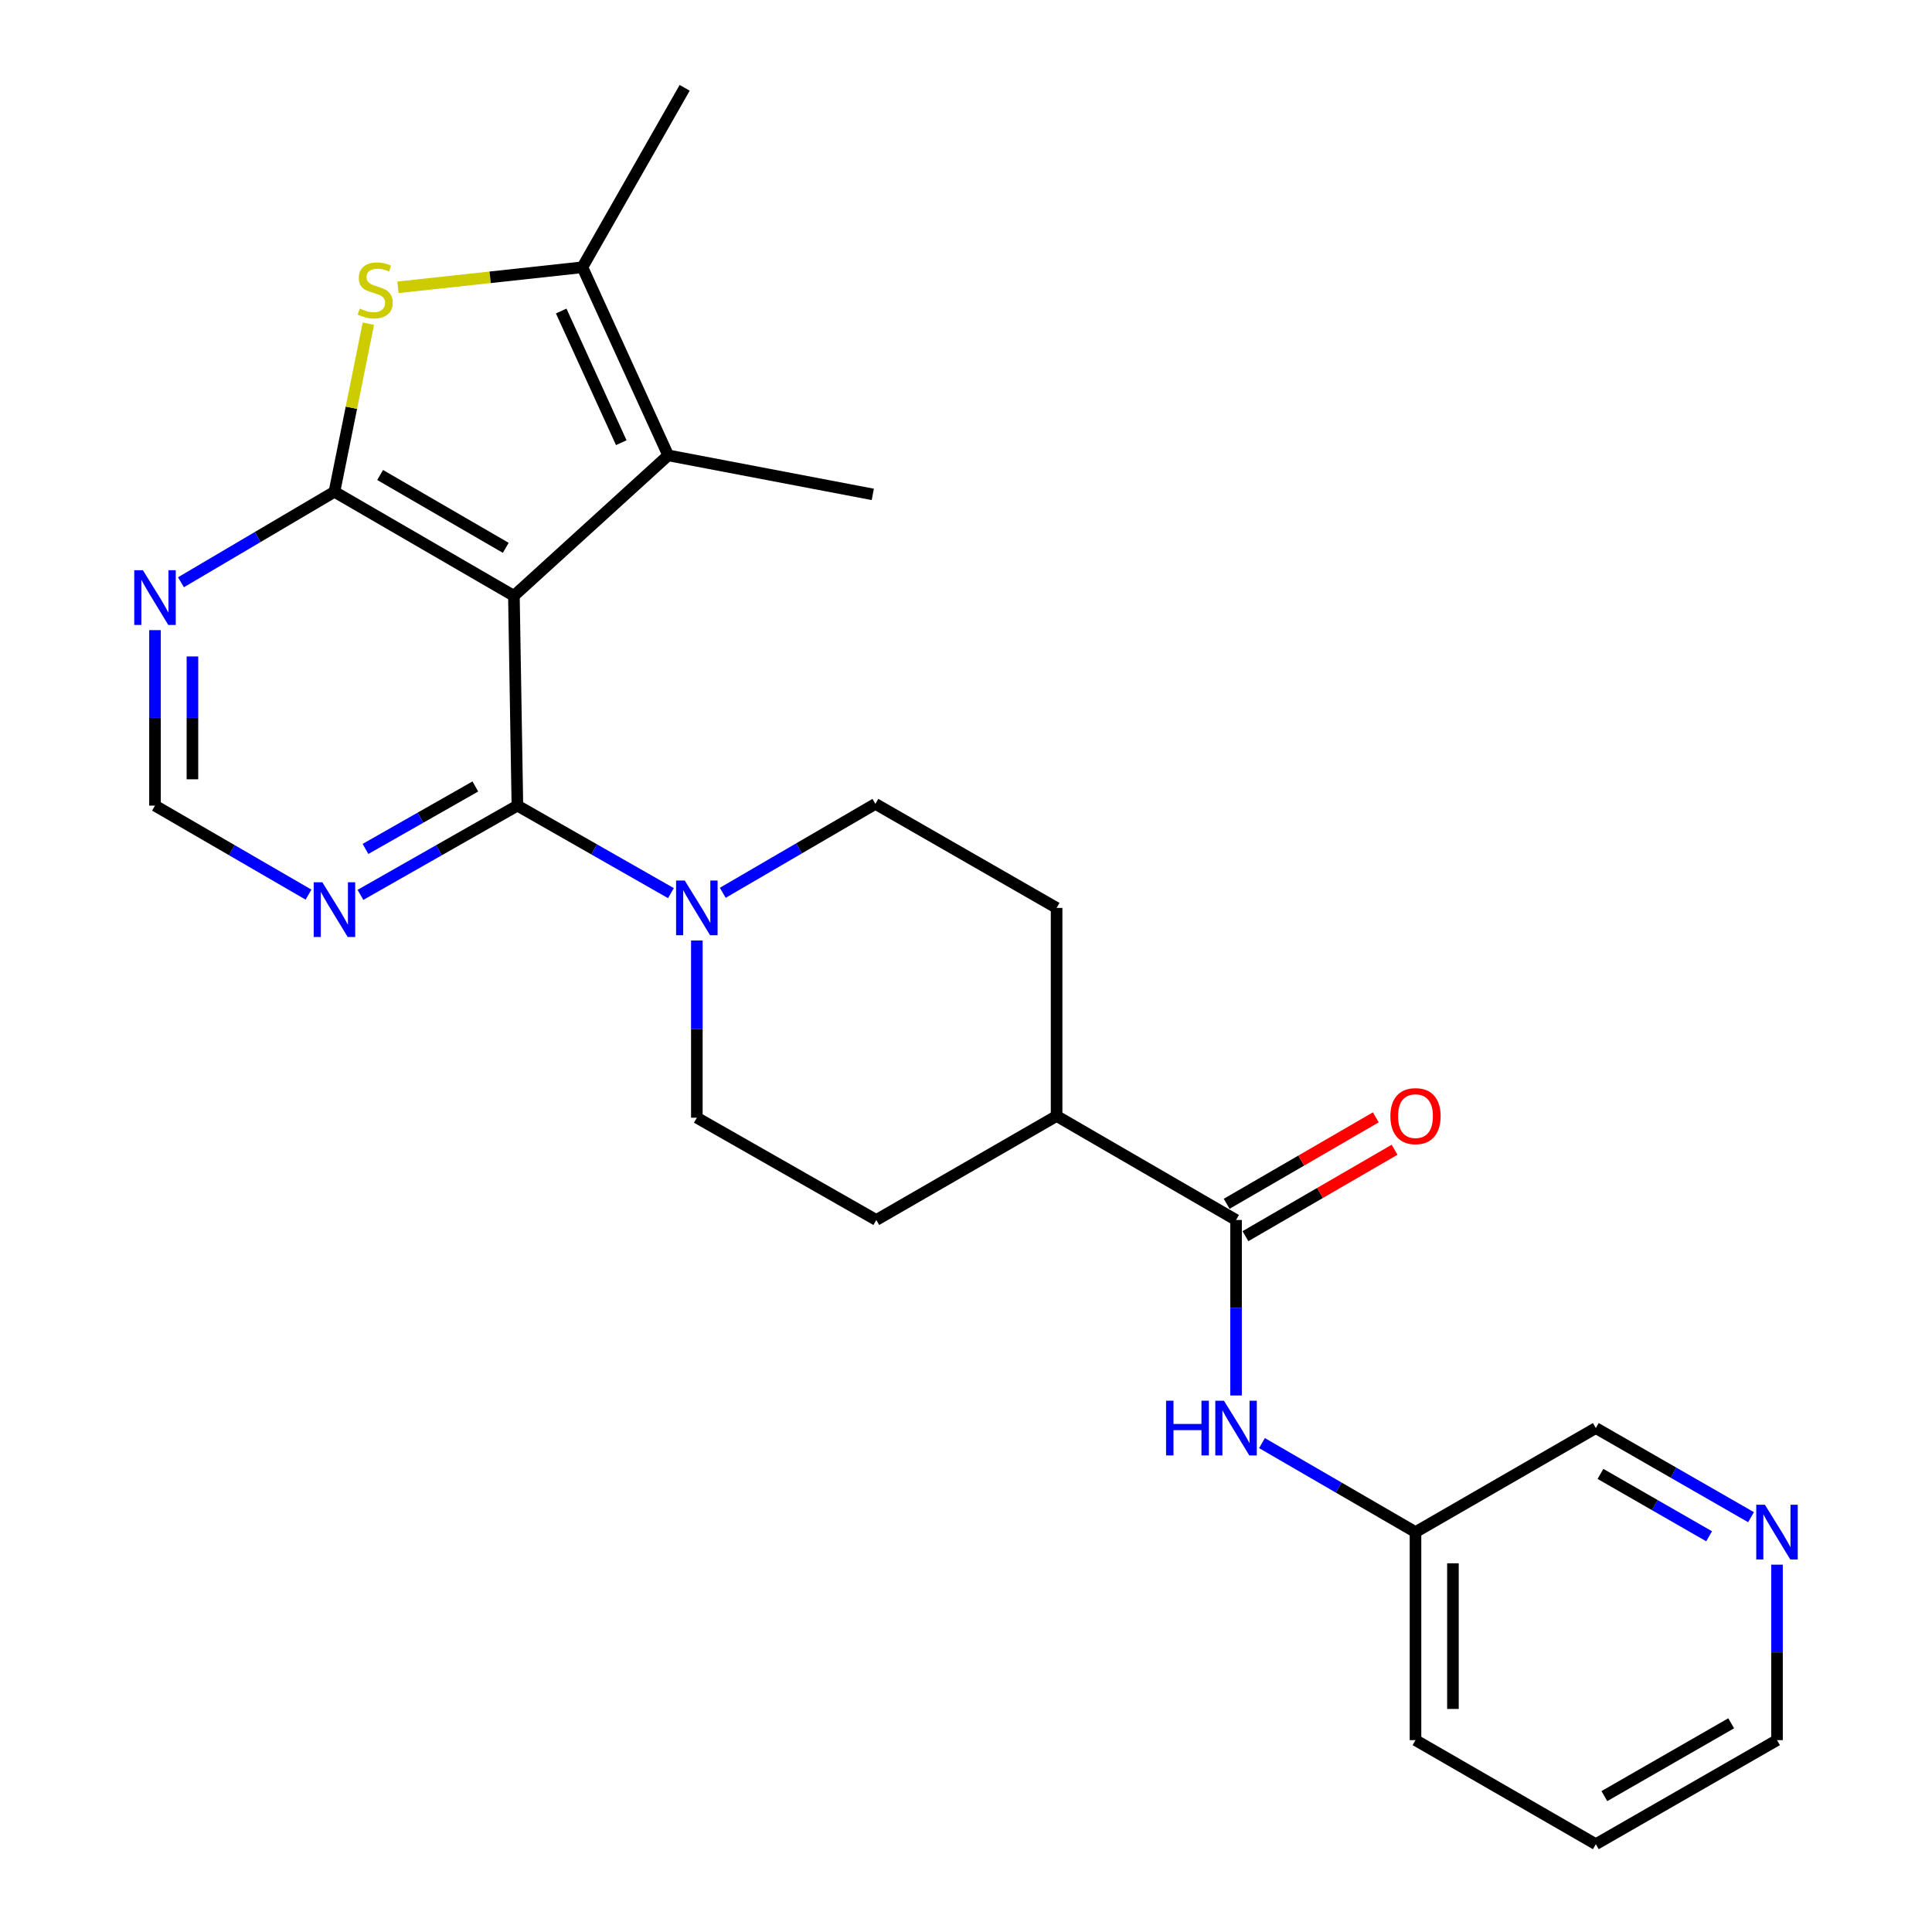 <?xml version='1.0' encoding='iso-8859-1'?>
<svg version='1.1' baseProfile='full'
              xmlns='http://www.w3.org/2000/svg'
                      xmlns:rdkit='http://www.rdkit.org/xml'
                      xmlns:xlink='http://www.w3.org/1999/xlink'
                  xml:space='preserve'
width='1000px' height='1000px' viewBox='0 0 1000 1000'>
<!-- END OF HEADER -->
<rect style='opacity:1.0;fill:#FFFFFF;stroke:none' width='1000' height='1000' x='0' y='0'> </rect>
<path class='bond-0' d='M 265.994,308.398 L 173.11,254.539' style='fill:none;fill-rule:evenodd;stroke:#000000;stroke-width:6px;stroke-linecap:butt;stroke-linejoin:miter;stroke-opacity:1' />
<path class='bond-0' d='M 261.781,283.556 L 196.763,245.855' style='fill:none;fill-rule:evenodd;stroke:#000000;stroke-width:6px;stroke-linecap:butt;stroke-linejoin:miter;stroke-opacity:1' />
<path class='bond-1' d='M 265.994,308.398 L 267.802,416.988' style='fill:none;fill-rule:evenodd;stroke:#000000;stroke-width:6px;stroke-linecap:butt;stroke-linejoin:miter;stroke-opacity:1' />
<path class='bond-3' d='M 265.994,308.398 L 345.862,235.7' style='fill:none;fill-rule:evenodd;stroke:#000000;stroke-width:6px;stroke-linecap:butt;stroke-linejoin:miter;stroke-opacity:1' />
<path class='bond-2' d='M 173.11,254.539 L 181.885,211.041' style='fill:none;fill-rule:evenodd;stroke:#000000;stroke-width:6px;stroke-linecap:butt;stroke-linejoin:miter;stroke-opacity:1' />
<path class='bond-2' d='M 181.885,211.041 L 190.66,167.543' style='fill:none;fill-rule:evenodd;stroke:#CCCC00;stroke-width:6px;stroke-linecap:butt;stroke-linejoin:miter;stroke-opacity:1' />
<path class='bond-7' d='M 173.11,254.539 L 133.386,277.96' style='fill:none;fill-rule:evenodd;stroke:#000000;stroke-width:6px;stroke-linecap:butt;stroke-linejoin:miter;stroke-opacity:1' />
<path class='bond-7' d='M 133.386,277.96 L 93.662,301.381' style='fill:none;fill-rule:evenodd;stroke:#0000FF;stroke-width:6px;stroke-linecap:butt;stroke-linejoin:miter;stroke-opacity:1' />
<path class='bond-5' d='M 267.802,416.988 L 307.537,439.638' style='fill:none;fill-rule:evenodd;stroke:#000000;stroke-width:6px;stroke-linecap:butt;stroke-linejoin:miter;stroke-opacity:1' />
<path class='bond-5' d='M 307.537,439.638 L 347.273,462.287' style='fill:none;fill-rule:evenodd;stroke:#0000FF;stroke-width:6px;stroke-linecap:butt;stroke-linejoin:miter;stroke-opacity:1' />
<path class='bond-8' d='M 267.802,416.988 L 227.188,440.084' style='fill:none;fill-rule:evenodd;stroke:#000000;stroke-width:6px;stroke-linecap:butt;stroke-linejoin:miter;stroke-opacity:1' />
<path class='bond-8' d='M 227.188,440.084 L 186.573,463.181' style='fill:none;fill-rule:evenodd;stroke:#0000FF;stroke-width:6px;stroke-linecap:butt;stroke-linejoin:miter;stroke-opacity:1' />
<path class='bond-8' d='M 246.039,407.073 L 217.609,423.24' style='fill:none;fill-rule:evenodd;stroke:#000000;stroke-width:6px;stroke-linecap:butt;stroke-linejoin:miter;stroke-opacity:1' />
<path class='bond-8' d='M 217.609,423.24 L 189.179,439.407' style='fill:none;fill-rule:evenodd;stroke:#0000FF;stroke-width:6px;stroke-linecap:butt;stroke-linejoin:miter;stroke-opacity:1' />
<path class='bond-25' d='M 205.976,148.717 L 253.71,143.527' style='fill:none;fill-rule:evenodd;stroke:#CCCC00;stroke-width:6px;stroke-linecap:butt;stroke-linejoin:miter;stroke-opacity:1' />
<path class='bond-25' d='M 253.71,143.527 L 301.444,138.338' style='fill:none;fill-rule:evenodd;stroke:#000000;stroke-width:6px;stroke-linecap:butt;stroke-linejoin:miter;stroke-opacity:1' />
<path class='bond-4' d='M 345.862,235.7 L 301.444,138.338' style='fill:none;fill-rule:evenodd;stroke:#000000;stroke-width:6px;stroke-linecap:butt;stroke-linejoin:miter;stroke-opacity:1' />
<path class='bond-4' d='M 321.569,229.138 L 290.477,160.985' style='fill:none;fill-rule:evenodd;stroke:#000000;stroke-width:6px;stroke-linecap:butt;stroke-linejoin:miter;stroke-opacity:1' />
<path class='bond-19' d='M 345.862,235.7 L 451.76,255.896' style='fill:none;fill-rule:evenodd;stroke:#000000;stroke-width:6px;stroke-linecap:butt;stroke-linejoin:miter;stroke-opacity:1' />
<path class='bond-20' d='M 301.444,138.338 L 354.388,45.455' style='fill:none;fill-rule:evenodd;stroke:#000000;stroke-width:6px;stroke-linecap:butt;stroke-linejoin:miter;stroke-opacity:1' />
<path class='bond-12' d='M 374.1,462.117 L 413.603,439.1' style='fill:none;fill-rule:evenodd;stroke:#0000FF;stroke-width:6px;stroke-linecap:butt;stroke-linejoin:miter;stroke-opacity:1' />
<path class='bond-12' d='M 413.603,439.1 L 453.106,416.084' style='fill:none;fill-rule:evenodd;stroke:#000000;stroke-width:6px;stroke-linecap:butt;stroke-linejoin:miter;stroke-opacity:1' />
<path class='bond-13' d='M 360.686,486.807 L 360.686,532.665' style='fill:none;fill-rule:evenodd;stroke:#0000FF;stroke-width:6px;stroke-linecap:butt;stroke-linejoin:miter;stroke-opacity:1' />
<path class='bond-13' d='M 360.686,532.665 L 360.686,578.522' style='fill:none;fill-rule:evenodd;stroke:#000000;stroke-width:6px;stroke-linecap:butt;stroke-linejoin:miter;stroke-opacity:1' />
<path class='bond-6' d='M 639.777,631.466 L 546.894,577.629' style='fill:none;fill-rule:evenodd;stroke:#000000;stroke-width:6px;stroke-linecap:butt;stroke-linejoin:miter;stroke-opacity:1' />
<path class='bond-9' d='M 639.777,631.466 L 639.777,676.889' style='fill:none;fill-rule:evenodd;stroke:#000000;stroke-width:6px;stroke-linecap:butt;stroke-linejoin:miter;stroke-opacity:1' />
<path class='bond-9' d='M 639.777,676.889 L 639.777,722.311' style='fill:none;fill-rule:evenodd;stroke:#0000FF;stroke-width:6px;stroke-linecap:butt;stroke-linejoin:miter;stroke-opacity:1' />
<path class='bond-14' d='M 644.636,639.849 L 683.236,617.476' style='fill:none;fill-rule:evenodd;stroke:#000000;stroke-width:6px;stroke-linecap:butt;stroke-linejoin:miter;stroke-opacity:1' />
<path class='bond-14' d='M 683.236,617.476 L 721.836,595.102' style='fill:none;fill-rule:evenodd;stroke:#FF0000;stroke-width:6px;stroke-linecap:butt;stroke-linejoin:miter;stroke-opacity:1' />
<path class='bond-14' d='M 634.919,623.084 L 673.518,600.711' style='fill:none;fill-rule:evenodd;stroke:#000000;stroke-width:6px;stroke-linecap:butt;stroke-linejoin:miter;stroke-opacity:1' />
<path class='bond-14' d='M 673.518,600.711 L 712.118,578.337' style='fill:none;fill-rule:evenodd;stroke:#FF0000;stroke-width:6px;stroke-linecap:butt;stroke-linejoin:miter;stroke-opacity:1' />
<path class='bond-26' d='M 80.227,326.155 L 80.227,371.572' style='fill:none;fill-rule:evenodd;stroke:#0000FF;stroke-width:6px;stroke-linecap:butt;stroke-linejoin:miter;stroke-opacity:1' />
<path class='bond-26' d='M 80.227,371.572 L 80.227,416.988' style='fill:none;fill-rule:evenodd;stroke:#000000;stroke-width:6px;stroke-linecap:butt;stroke-linejoin:miter;stroke-opacity:1' />
<path class='bond-26' d='M 99.604,339.78 L 99.604,371.572' style='fill:none;fill-rule:evenodd;stroke:#0000FF;stroke-width:6px;stroke-linecap:butt;stroke-linejoin:miter;stroke-opacity:1' />
<path class='bond-26' d='M 99.604,371.572 L 99.604,403.363' style='fill:none;fill-rule:evenodd;stroke:#000000;stroke-width:6px;stroke-linecap:butt;stroke-linejoin:miter;stroke-opacity:1' />
<path class='bond-10' d='M 159.686,463.054 L 119.956,440.021' style='fill:none;fill-rule:evenodd;stroke:#0000FF;stroke-width:6px;stroke-linecap:butt;stroke-linejoin:miter;stroke-opacity:1' />
<path class='bond-10' d='M 119.956,440.021 L 80.227,416.988' style='fill:none;fill-rule:evenodd;stroke:#000000;stroke-width:6px;stroke-linecap:butt;stroke-linejoin:miter;stroke-opacity:1' />
<path class='bond-18' d='M 653.201,746.946 L 692.931,769.978' style='fill:none;fill-rule:evenodd;stroke:#0000FF;stroke-width:6px;stroke-linecap:butt;stroke-linejoin:miter;stroke-opacity:1' />
<path class='bond-18' d='M 692.931,769.978 L 732.661,793.011' style='fill:none;fill-rule:evenodd;stroke:#000000;stroke-width:6px;stroke-linecap:butt;stroke-linejoin:miter;stroke-opacity:1' />
<path class='bond-11' d='M 546.894,577.629 L 453.569,631.466' style='fill:none;fill-rule:evenodd;stroke:#000000;stroke-width:6px;stroke-linecap:butt;stroke-linejoin:miter;stroke-opacity:1' />
<path class='bond-27' d='M 546.894,577.629 L 546.894,469.932' style='fill:none;fill-rule:evenodd;stroke:#000000;stroke-width:6px;stroke-linecap:butt;stroke-linejoin:miter;stroke-opacity:1' />
<path class='bond-16' d='M 453.106,416.084 L 546.894,469.932' style='fill:none;fill-rule:evenodd;stroke:#000000;stroke-width:6px;stroke-linecap:butt;stroke-linejoin:miter;stroke-opacity:1' />
<path class='bond-17' d='M 360.686,578.522 L 453.569,631.466' style='fill:none;fill-rule:evenodd;stroke:#000000;stroke-width:6px;stroke-linecap:butt;stroke-linejoin:miter;stroke-opacity:1' />
<path class='bond-15' d='M 906.33,785.292 L 866.163,762.227' style='fill:none;fill-rule:evenodd;stroke:#0000FF;stroke-width:6px;stroke-linecap:butt;stroke-linejoin:miter;stroke-opacity:1' />
<path class='bond-15' d='M 866.163,762.227 L 825.996,739.163' style='fill:none;fill-rule:evenodd;stroke:#000000;stroke-width:6px;stroke-linecap:butt;stroke-linejoin:miter;stroke-opacity:1' />
<path class='bond-15' d='M 884.631,795.177 L 856.514,779.032' style='fill:none;fill-rule:evenodd;stroke:#0000FF;stroke-width:6px;stroke-linecap:butt;stroke-linejoin:miter;stroke-opacity:1' />
<path class='bond-15' d='M 856.514,779.032 L 828.397,762.887' style='fill:none;fill-rule:evenodd;stroke:#000000;stroke-width:6px;stroke-linecap:butt;stroke-linejoin:miter;stroke-opacity:1' />
<path class='bond-28' d='M 919.773,809.863 L 919.773,855.28' style='fill:none;fill-rule:evenodd;stroke:#0000FF;stroke-width:6px;stroke-linecap:butt;stroke-linejoin:miter;stroke-opacity:1' />
<path class='bond-28' d='M 919.773,855.28 L 919.773,900.697' style='fill:none;fill-rule:evenodd;stroke:#000000;stroke-width:6px;stroke-linecap:butt;stroke-linejoin:miter;stroke-opacity:1' />
<path class='bond-21' d='M 732.661,793.011 L 825.996,739.163' style='fill:none;fill-rule:evenodd;stroke:#000000;stroke-width:6px;stroke-linecap:butt;stroke-linejoin:miter;stroke-opacity:1' />
<path class='bond-23' d='M 732.661,793.011 L 732.661,900.697' style='fill:none;fill-rule:evenodd;stroke:#000000;stroke-width:6px;stroke-linecap:butt;stroke-linejoin:miter;stroke-opacity:1' />
<path class='bond-23' d='M 752.038,809.164 L 752.038,884.544' style='fill:none;fill-rule:evenodd;stroke:#000000;stroke-width:6px;stroke-linecap:butt;stroke-linejoin:miter;stroke-opacity:1' />
<path class='bond-22' d='M 919.773,900.697 L 825.996,954.545' style='fill:none;fill-rule:evenodd;stroke:#000000;stroke-width:6px;stroke-linecap:butt;stroke-linejoin:miter;stroke-opacity:1' />
<path class='bond-22' d='M 896.058,891.97 L 830.414,929.664' style='fill:none;fill-rule:evenodd;stroke:#000000;stroke-width:6px;stroke-linecap:butt;stroke-linejoin:miter;stroke-opacity:1' />
<path class='bond-24' d='M 732.661,900.697 L 825.996,954.545' style='fill:none;fill-rule:evenodd;stroke:#000000;stroke-width:6px;stroke-linecap:butt;stroke-linejoin:miter;stroke-opacity:1' />
<path  class='atom-3' d='M 186.199 159.717
Q 186.519 159.837, 187.839 160.397
Q 189.159 160.957, 190.599 161.317
Q 192.079 161.637, 193.519 161.637
Q 196.199 161.637, 197.759 160.357
Q 199.319 159.037, 199.319 156.757
Q 199.319 155.197, 198.519 154.237
Q 197.759 153.277, 196.559 152.757
Q 195.359 152.237, 193.359 151.637
Q 190.839 150.877, 189.319 150.157
Q 187.839 149.437, 186.759 147.917
Q 185.719 146.397, 185.719 143.837
Q 185.719 140.277, 188.119 138.077
Q 190.559 135.877, 195.359 135.877
Q 198.639 135.877, 202.359 137.437
L 201.439 140.517
Q 198.039 139.117, 195.479 139.117
Q 192.719 139.117, 191.199 140.277
Q 189.679 141.397, 189.719 143.357
Q 189.719 144.877, 190.479 145.797
Q 191.279 146.717, 192.399 147.237
Q 193.559 147.757, 195.479 148.357
Q 198.039 149.157, 199.559 149.957
Q 201.079 150.757, 202.159 152.397
Q 203.279 153.997, 203.279 156.757
Q 203.279 160.677, 200.639 162.797
Q 198.039 164.877, 193.679 164.877
Q 191.159 164.877, 189.239 164.317
Q 187.359 163.797, 185.119 162.877
L 186.199 159.717
' fill='#CCCC00'/>
<path  class='atom-6' d='M 354.426 455.772
L 363.706 470.772
Q 364.626 472.252, 366.106 474.932
Q 367.586 477.612, 367.666 477.772
L 367.666 455.772
L 371.426 455.772
L 371.426 484.092
L 367.546 484.092
L 357.586 467.692
Q 356.426 465.772, 355.186 463.572
Q 353.986 461.372, 353.626 460.692
L 353.626 484.092
L 349.946 484.092
L 349.946 455.772
L 354.426 455.772
' fill='#0000FF'/>
<path  class='atom-8' d='M 73.967 295.143
L 83.247 310.143
Q 84.167 311.623, 85.647 314.303
Q 87.127 316.983, 87.207 317.143
L 87.207 295.143
L 90.967 295.143
L 90.967 323.463
L 87.087 323.463
L 77.127 307.063
Q 75.967 305.143, 74.727 302.943
Q 73.527 300.743, 73.167 300.063
L 73.167 323.463
L 69.487 323.463
L 69.487 295.143
L 73.967 295.143
' fill='#0000FF'/>
<path  class='atom-9' d='M 166.85 456.677
L 176.13 471.677
Q 177.05 473.157, 178.53 475.837
Q 180.01 478.517, 180.09 478.677
L 180.09 456.677
L 183.85 456.677
L 183.85 484.997
L 179.97 484.997
L 170.01 468.597
Q 168.85 466.677, 167.61 464.477
Q 166.41 462.277, 166.05 461.597
L 166.05 484.997
L 162.37 484.997
L 162.37 456.677
L 166.85 456.677
' fill='#0000FF'/>
<path  class='atom-10' d='M 603.557 725.003
L 607.397 725.003
L 607.397 737.043
L 621.877 737.043
L 621.877 725.003
L 625.717 725.003
L 625.717 753.323
L 621.877 753.323
L 621.877 740.243
L 607.397 740.243
L 607.397 753.323
L 603.557 753.323
L 603.557 725.003
' fill='#0000FF'/>
<path  class='atom-10' d='M 633.517 725.003
L 642.797 740.003
Q 643.717 741.483, 645.197 744.163
Q 646.677 746.843, 646.757 747.003
L 646.757 725.003
L 650.517 725.003
L 650.517 753.323
L 646.637 753.323
L 636.677 736.923
Q 635.517 735.003, 634.277 732.803
Q 633.077 730.603, 632.717 729.923
L 632.717 753.323
L 629.037 753.323
L 629.037 725.003
L 633.517 725.003
' fill='#0000FF'/>
<path  class='atom-15' d='M 719.661 577.709
Q 719.661 570.909, 723.021 567.109
Q 726.381 563.309, 732.661 563.309
Q 738.941 563.309, 742.301 567.109
Q 745.661 570.909, 745.661 577.709
Q 745.661 584.589, 742.261 588.509
Q 738.861 592.389, 732.661 592.389
Q 726.421 592.389, 723.021 588.509
Q 719.661 584.629, 719.661 577.709
M 732.661 589.189
Q 736.981 589.189, 739.301 586.309
Q 741.661 583.389, 741.661 577.709
Q 741.661 572.149, 739.301 569.349
Q 736.981 566.509, 732.661 566.509
Q 728.341 566.509, 725.981 569.309
Q 723.661 572.109, 723.661 577.709
Q 723.661 583.429, 725.981 586.309
Q 728.341 589.189, 732.661 589.189
' fill='#FF0000'/>
<path  class='atom-16' d='M 913.513 778.851
L 922.793 793.851
Q 923.713 795.331, 925.193 798.011
Q 926.673 800.691, 926.753 800.851
L 926.753 778.851
L 930.513 778.851
L 930.513 807.171
L 926.633 807.171
L 916.673 790.771
Q 915.513 788.851, 914.273 786.651
Q 913.073 784.451, 912.713 783.771
L 912.713 807.171
L 909.033 807.171
L 909.033 778.851
L 913.513 778.851
' fill='#0000FF'/>
</svg>
